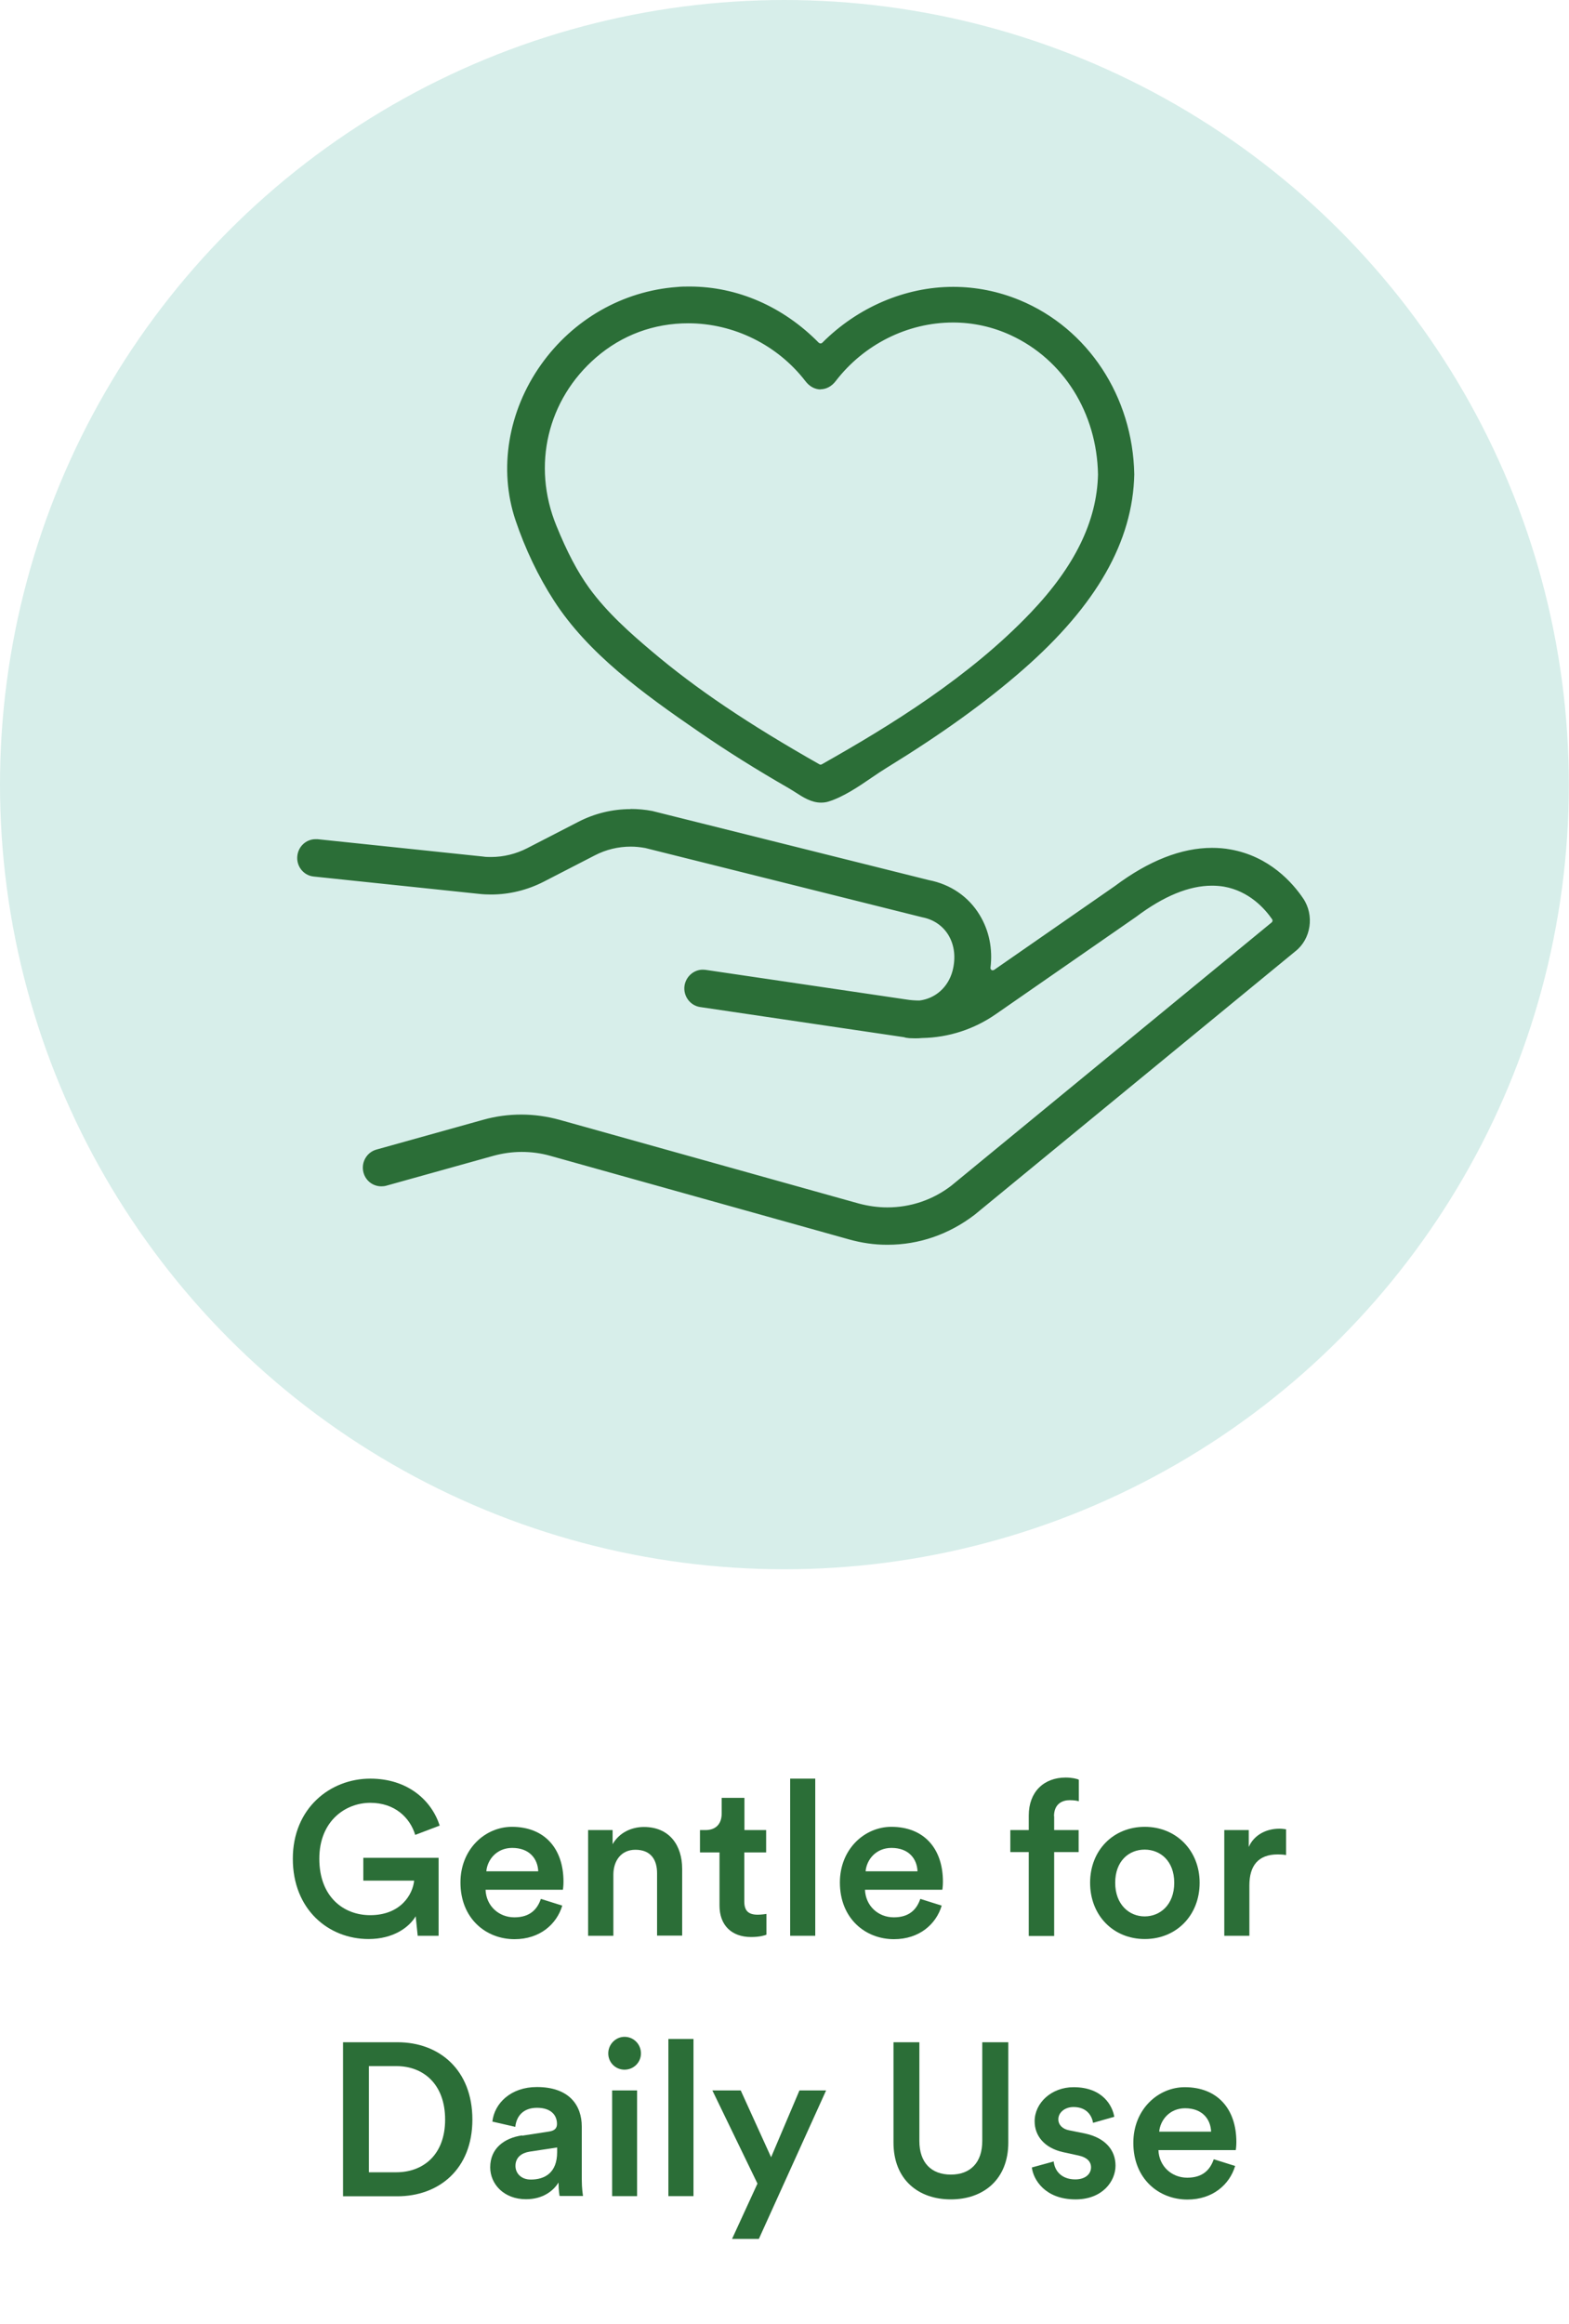 <svg viewBox="0 0 101.27 149.95" xmlns="http://www.w3.org/2000/svg" id="Layer_1"><defs><style>.cls-1{fill:#2b6e37;}.cls-1,.cls-2{stroke-width:0px;}.cls-2{fill:#d7eeea;}</style></defs><path d="M26.96,124.91l-.13-1.26c-.43.73-1.46,1.47-3.04,1.47-2.59,0-4.89-1.91-4.89-5.18s2.42-5.17,5-5.17c2.41,0,3.95,1.39,4.48,3.03l-1.58.6c-.34-1.12-1.32-2.07-2.9-2.07s-3.29,1.15-3.29,3.61,1.57,3.64,3.28,3.64c2,0,2.76-1.37,2.84-2.23h-3.28v-1.47h4.86v5.03h-1.36Z" class="cls-1"></path><path d="M36.29,122.97c-.36,1.19-1.44,2.16-3.08,2.16-1.85,0-3.49-1.34-3.49-3.66,0-2.16,1.6-3.59,3.32-3.59,2.1,0,3.33,1.39,3.33,3.54,0,.27-.03.49-.04.52h-4.99c.04,1.04.85,1.78,1.86,1.78s1.48-.52,1.71-1.19l1.37.43ZM34.74,120.75c-.03-.8-.56-1.51-1.68-1.51-1.02,0-1.61.78-1.67,1.51h3.35Z" class="cls-1"></path><path d="M39.58,124.91h-1.62v-6.82h1.58v.91c.45-.78,1.26-1.11,2.02-1.11,1.67,0,2.47,1.21,2.47,2.7v4.31h-1.62v-4.03c0-.84-.38-1.51-1.4-1.51-.92,0-1.42.71-1.42,1.61v3.94Z" class="cls-1"></path><path d="M48.04,118.09h1.41v1.44h-1.41v3.17c0,.6.27.85.87.85.22,0,.49-.04.56-.05v1.34c-.1.04-.41.15-.99.15-1.26,0-2.04-.76-2.04-2.03v-3.43h-1.26v-1.44h.35c.73,0,1.05-.46,1.05-1.06v-1.02h1.47v2.09Z" class="cls-1"></path><path d="M51,124.91v-10.14h1.62v10.14h-1.62Z" class="cls-1"></path><path d="M60.78,122.97c-.36,1.19-1.44,2.16-3.08,2.16-1.85,0-3.49-1.34-3.49-3.66,0-2.16,1.6-3.59,3.32-3.59,2.1,0,3.33,1.39,3.33,3.54,0,.27-.03.49-.04.52h-4.99c.04,1.04.85,1.78,1.86,1.78s1.48-.52,1.71-1.19l1.37.43ZM59.22,120.75c-.03-.8-.56-1.51-1.68-1.51-1.02,0-1.61.78-1.67,1.51h3.35Z" class="cls-1"></path><path d="M68.04,117.19v.9h1.58v1.42h-1.58v5.41h-1.64v-5.41h-1.19v-1.42h1.19v-.94c0-1.53.98-2.45,2.38-2.45.41,0,.74.08.85.14v1.39c-.1-.03-.28-.07-.59-.07-.43,0-1.01.2-1.01,1.04Z" class="cls-1"></path><path d="M77.43,121.49c0,2.1-1.5,3.63-3.54,3.63s-3.53-1.53-3.53-3.63,1.5-3.61,3.53-3.61,3.54,1.53,3.54,3.61ZM75.79,121.49c0-1.41-.9-2.14-1.91-2.14s-1.9.73-1.9,2.14.91,2.17,1.9,2.17,1.91-.74,1.91-2.17Z" class="cls-1"></path><path d="M83,119.7c-.18-.03-.36-.04-.53-.04-1.26,0-1.83.73-1.83,2v3.25h-1.62v-6.82h1.58v1.09c.32-.74,1.08-1.18,1.98-1.18.2,0,.36.03.43.04v1.65Z" class="cls-1"></path><path d="M22.14,141.71v-9.93h3.52c2.7,0,4.83,1.79,4.83,4.99s-2.16,4.95-4.85,4.95h-3.5ZM25.58,140.17c1.72,0,3.15-1.11,3.15-3.4s-1.41-3.45-3.14-3.45h-1.78v6.85h1.76Z" class="cls-1"></path><path d="M33.7,137.81l1.75-.27c.39-.06.5-.25.5-.49,0-.57-.39-1.04-1.29-1.04s-1.33.55-1.4,1.23l-1.48-.34c.13-1.18,1.19-2.23,2.87-2.23,2.1,0,2.9,1.19,2.9,2.55v3.39c0,.62.07,1.02.08,1.09h-1.51s-.07-.32-.07-.87c-.32.52-.99,1.08-2.1,1.08-1.43,0-2.31-.98-2.31-2.06,0-1.22.9-1.89,2.06-2.06ZM35.96,138.88v-.31l-1.78.27c-.5.08-.91.36-.91.92,0,.46.35.88.99.88.91,0,1.7-.44,1.7-1.77Z" class="cls-1"></path><path d="M40.31,131.43c.59,0,1.06.48,1.06,1.07s-.48,1.05-1.06,1.05-1.05-.46-1.05-1.05.48-1.07,1.05-1.07ZM39.51,141.71v-6.82h1.61v6.82h-1.61Z" class="cls-1"></path><path d="M43.14,141.71v-10.14h1.62v10.14h-1.62Z" class="cls-1"></path><path d="M47.25,144.47l1.64-3.57-2.91-6.01h1.83l1.96,4.31,1.83-4.31h1.72l-4.34,9.58h-1.74Z" class="cls-1"></path><path d="M57.67,138.25v-6.47h1.67v6.37c0,1.4.77,2.17,2.03,2.17s2.03-.77,2.03-2.17v-6.37h1.68v6.47c0,2.4-1.62,3.67-3.71,3.67s-3.7-1.27-3.7-3.67Z" class="cls-1"></path><path d="M68.01,139.47c.06.62.52,1.16,1.39,1.16.67,0,1.02-.36,1.02-.78,0-.36-.25-.64-.8-.76l-1.01-.22c-1.2-.27-1.83-1.05-1.83-1.99,0-1.19,1.09-2.2,2.51-2.2,1.91,0,2.52,1.23,2.63,1.91l-1.37.39c-.06-.39-.35-1.02-1.26-1.02-.57,0-.98.36-.98.79,0,.36.27.63.69.71l1.04.21c1.29.28,1.96,1.06,1.96,2.07s-.84,2.18-2.58,2.18c-1.98,0-2.73-1.29-2.82-2.06l1.42-.39Z" class="cls-1"></path><path d="M79.72,139.77c-.36,1.19-1.44,2.16-3.08,2.16-1.85,0-3.49-1.34-3.49-3.66,0-2.16,1.6-3.59,3.32-3.59,2.1,0,3.33,1.39,3.33,3.54,0,.27-.03.49-.04.52h-4.99c.04,1.04.85,1.78,1.86,1.78s1.48-.52,1.71-1.19l1.37.43ZM78.17,137.55c-.03-.8-.56-1.51-1.68-1.51-1.02,0-1.61.79-1.67,1.51h3.35Z" class="cls-1"></path><circle r="50.63" cy="50.63" cx="50.63" class="cls-2"></circle><path d="M57.21,80.23c-.8,0-1.6-.12-2.38-.34l-19.31-5.4c-.61-.17-1.23-.26-1.86-.26s-1.24.08-1.84.25l-6.92,1.93c-.1.03-.19.04-.29.04-.49,0-.92-.34-1.04-.82-.16-.59.19-1.2.76-1.36l6.92-1.93c.79-.22,1.6-.33,2.41-.33s1.65.11,2.44.33l19.32,5.4c.61.17,1.24.26,1.87.26,1.52,0,2.97-.49,4.19-1.43l20.68-16.98c.1-.08.12-.23.05-.34-.47-.68-1.5-1.86-3.19-2.15-.26-.04-.52-.07-.79-.07-1.49,0-3.15.68-4.95,2.03l-9.04,6.27c-1.4.97-3.04,1.5-4.73,1.53-.17.02-.31.02-.44.02-.14,0-.25,0-.35-.01-.18-.02-.27-.03-.34-.06l-13.17-1.95c-.59-.09-1-.65-.92-1.25.08-.54.54-.95,1.07-.95.05,0,.1,0,.16.01l12.94,1.91c.3.05.61.07.92.07,1.06-.13,1.91-.9,2.21-1.99.23-.87.13-1.72-.28-2.41-.38-.62-.99-1.04-1.74-1.19l-17.9-4.47c-.32-.06-.63-.09-.95-.09-.83,0-1.62.2-2.37.58l-3.28,1.69c-1.04.53-2.2.82-3.36.82-.25,0-.51-.01-.76-.04l-10.68-1.12c-.59-.06-1.03-.61-.97-1.21.05-.57.52-.99,1.08-.99,0,0,.11,0,.11,0l10.68,1.12c.18.02.36.03.54.03.82,0,1.65-.2,2.38-.58l3.28-1.69c1.05-.54,2.18-.82,3.35-.82.45,0,.91.04,1.37.13l17.86,4.46c1.36.27,2.5,1.05,3.2,2.2.6.98.83,2.14.69,3.34-.01.1.03.2.12.25.04.02.08.04.13.04.05,0,.1-.02.15-.04l7.78-5.4c2.17-1.63,4.26-2.45,6.22-2.45.39,0,.78.03,1.15.1,2.5.43,3.98,2.13,4.64,3.11.7,1.04.48,2.51-.49,3.28l-20.69,16.99c-1.63,1.25-3.55,1.91-5.54,1.91h-.06Z" class="cls-1"></path><path d="M40.7,52.41c.45,0,.9.04,1.35.13l17.86,4.46c1.35.26,2.45,1.03,3.14,2.16.58.96.82,2.09.67,3.27-.02.14.05.28.17.35.06.03.12.05.19.05.07,0,.14-.02.2-.06l7.78-5.4c2.16-1.62,4.23-2.43,6.16-2.43.38,0,.77.03,1.13.1,2.46.42,3.92,2.1,4.57,3.07.67,1,.46,2.41-.47,3.14l-20.69,17c-1.62,1.24-3.51,1.89-5.48,1.89h-.06c-.79,0-1.58-.12-2.36-.33l-19.31-5.4c-.62-.17-1.25-.26-1.89-.26s-1.26.09-1.87.26l-6.92,1.93c-.08.02-.17.04-.26.04-.44,0-.83-.3-.94-.74-.14-.53.17-1.08.69-1.23l6.92-1.93c.78-.22,1.58-.33,2.39-.33s1.63.11,2.41.33l19.31,5.4c.62.17,1.26.26,1.9.26,1.54,0,3.01-.5,4.26-1.45l20.68-16.99c.14-.12.17-.33.07-.48-.47-.69-1.53-1.9-3.26-2.2-.26-.04-.53-.07-.81-.07-1.51,0-3.2.69-5.01,2.05l-9.04,6.27c-1.39.96-3,1.48-4.67,1.51-.17.02-.31.02-.44.02-.13,0-.24,0-.35-.01-.17-.01-.25-.03-.32-.06l-13.19-1.95c-.53-.08-.91-.59-.83-1.13.07-.49.49-.86.97-.86.05,0,.09,0,.14.01l12.94,1.91c.31.05.62.07.93.07,1.12-.14,2.01-.95,2.31-2.07.24-.9.14-1.78-.29-2.49-.39-.65-1.03-1.09-1.81-1.24l-17.89-4.47c-.34-.06-.66-.09-.97-.09-.84,0-1.66.2-2.42.59l-3.28,1.69c-1.02.53-2.17.81-3.31.81-.25,0-.5-.01-.75-.04l-10.68-1.12c-.54-.06-.93-.55-.87-1.1.05-.51.47-.9.97-.9.03,0,.07,0,.1,0l10.68,1.12c.18.02.37.03.55.03.84,0,1.68-.2,2.43-.59l3.28-1.69c1.04-.54,2.15-.81,3.3-.81M40.7,52.21c-1.18,0-2.33.28-3.39.83l-3.28,1.69c-.72.37-1.53.57-2.33.57-.18,0-.35,0-.53-.03l-10.68-1.12s-.08,0-.12,0c-.61,0-1.12.47-1.18,1.09-.07.66.41,1.26,1.06,1.32l10.68,1.12c.26.03.52.04.77.04,1.18,0,2.35-.29,3.4-.83l3.28-1.69c.73-.38,1.52-.57,2.33-.57.31,0,.61.03.94.09l17.88,4.47c.73.14,1.32.55,1.68,1.14.4.66.49,1.48.27,2.32-.28,1.05-1.1,1.78-2.13,1.91-.28,0-.58-.02-.88-.07l-12.94-1.91c-.06,0-.12-.01-.17-.01-.59,0-1.09.45-1.18,1.04-.09.66.36,1.27,1,1.37l13.19,1.95c.06.03.16.04.33.06.11,0,.22.01.36.01.14,0,.28,0,.46-.02,1.7-.03,3.35-.56,4.77-1.55l9.04-6.27c1.78-1.34,3.42-2.01,4.89-2.01.26,0,.52.02.77.06,1.65.29,2.66,1.44,3.12,2.11.04.06.03.15-.03.2l-20.68,16.99c-1.2.92-2.63,1.4-4.13,1.4-.62,0-1.24-.09-1.84-.25l-19.31-5.4c-.8-.22-1.63-.34-2.47-.34s-1.65.11-2.44.33l-6.92,1.93c-.63.18-1,.84-.83,1.48.14.53.61.89,1.15.89.11,0,.21-.01.32-.04l6.92-1.93c.59-.16,1.2-.25,1.82-.25s1.24.08,1.84.25l19.31,5.4c.79.22,1.6.34,2.41.34h.07c2.02,0,3.95-.67,5.6-1.93l20.7-17c1.02-.79,1.25-2.33.51-3.42-.67-.99-2.17-2.72-4.71-3.16-.38-.07-.77-.1-1.17-.1-1.98,0-4.09.83-6.28,2.47l-7.78,5.4s-.06.03-.09.03c-.03,0-.05,0-.08-.02-.05-.03-.08-.09-.07-.15.15-1.22-.09-2.4-.7-3.4-.71-1.18-1.88-1.98-3.28-2.25l-17.85-4.46c-.47-.09-.94-.13-1.4-.13h0Z" class="cls-1"></path><path d="M52.98,51.68c-.59,0-1.11-.33-1.6-.65-.16-.1-.29-.19-.42-.26-2.09-1.21-3.96-2.38-5.72-3.59-3.71-2.55-7.21-5.11-9.4-8.5-1-1.55-1.85-3.33-2.47-5.17-1.09-3.25-.47-6.96,1.64-9.94,2.06-2.9,5.23-4.71,8.69-4.96.27-.02.54-.03.8-.03,3.05,0,5.99,1.28,8.26,3.6.05.05.11.08.18.08s.13-.03.18-.07c2.26-2.27,5.32-3.58,8.37-3.58,1.46,0,2.89.29,4.26.85,4.37,1.8,7.24,6.17,7.33,11.14-.09,4.29-2.42,8.39-7.14,12.51-2.4,2.11-5.27,4.17-8.77,6.32-.31.19-.64.41-.99.65-.87.59-1.83,1.24-2.76,1.53-.15.05-.31.07-.46.07ZM44.39,20.74c-2.24,0-4.32.77-6,2.23-3.18,2.75-4.2,7.06-2.6,10.98.7,1.71,1.37,2.99,2.13,4.03,1.16,1.6,2.7,2.95,4.05,4.1,2.9,2.46,6.25,4.72,10.86,7.33.04.02.08.03.13.03s.09-.01.12-.03c4.46-2.52,9.55-5.65,13.51-9.8,2.88-3.02,4.32-5.96,4.38-9-.07-4.01-2.25-7.49-5.69-9.08-1.19-.55-2.46-.83-3.78-.83-2.95,0-5.81,1.43-7.65,3.82-.24.31-.56.48-.9.48s-.67-.17-.9-.49c-1.82-2.37-4.68-3.78-7.65-3.78Z" class="cls-1"></path><path d="M44.5,18.69c3.02,0,5.93,1.27,8.19,3.56.07.07.16.11.25.11h0c.1,0,.19-.04.25-.11,2.25-2.25,5.27-3.55,8.3-3.55,1.44,0,2.86.28,4.22.84,4.33,1.79,7.18,6.12,7.27,11.05-.09,4.26-2.41,8.33-7.1,12.43-2.4,2.1-5.26,4.17-8.76,6.31-.31.19-.64.42-.99.65-.86.58-1.82,1.23-2.73,1.51-.14.04-.29.06-.43.06-.56,0-1.06-.32-1.55-.63-.15-.1-.29-.19-.43-.27-2.09-1.2-3.96-2.38-5.72-3.58-3.7-2.54-7.2-5.1-9.37-8.47-.99-1.54-1.84-3.32-2.45-5.14-1.08-3.21-.47-6.89,1.63-9.84,2.05-2.88,5.19-4.67,8.61-4.92.26-.02.53-.03.8-.03M52.95,24.91c-.31,0-.6-.16-.82-.44-1.84-2.4-4.73-3.83-7.74-3.83-2.27,0-4.36.78-6.07,2.25-3.22,2.78-4.25,7.14-2.62,11.1.7,1.72,1.38,3,2.14,4.05,1.16,1.6,2.71,2.97,4.07,4.12,2.91,2.46,6.26,4.72,10.88,7.34.06.03.12.05.18.05s.12-.02.18-.05c4.46-2.52,9.56-5.66,13.53-9.82,2.9-3.04,4.35-6.01,4.41-9.07-.07-4.06-2.28-7.57-5.75-9.17-1.2-.56-2.49-.84-3.82-.84-2.98,0-5.87,1.44-7.73,3.86-.22.29-.51.44-.82.44M44.5,18.49c-.27,0-.54,0-.81.03-3.49.26-6.69,2.08-8.77,5.01-2.13,3-2.75,6.75-1.65,10.03.62,1.84,1.47,3.63,2.48,5.19,2.19,3.4,5.71,5.97,9.43,8.52,1.76,1.21,3.64,2.39,5.73,3.59.14.08.27.17.42.26.51.33,1.04.67,1.66.67.17,0,.33-.02.49-.07.94-.29,1.92-.95,2.78-1.54.35-.24.68-.46.99-.65,3.5-2.15,6.38-4.22,8.79-6.33,4.74-4.15,7.08-8.27,7.17-12.59-.09-5.02-2.99-9.42-7.39-11.24-1.38-.57-2.83-.86-4.3-.86-3.08,0-6.16,1.31-8.45,3.61-.03.03-.07.04-.11.04s-.08-.02-.11-.04c-2.3-2.34-5.26-3.63-8.34-3.63h0ZM52.95,25.12c.38,0,.73-.19.99-.53,1.82-2.37,4.64-3.78,7.57-3.78,1.3,0,2.56.28,3.73.82,3.4,1.57,5.56,5.01,5.63,8.99-.07,3-1.49,5.92-4.35,8.92-3.95,4.14-9.03,7.27-13.48,9.78-.02.01-.05.02-.07.02s-.05,0-.08-.02c-4.6-2.61-7.95-4.86-10.84-7.31-1.35-1.14-2.88-2.49-4.03-4.08-.75-1.04-1.42-2.31-2.11-4.01-1.59-3.88-.58-8.14,2.57-10.86,1.67-1.44,3.72-2.2,5.94-2.2,2.94,0,5.77,1.4,7.57,3.74.26.34.61.53.99.53h0Z" class="cls-1"></path></svg>